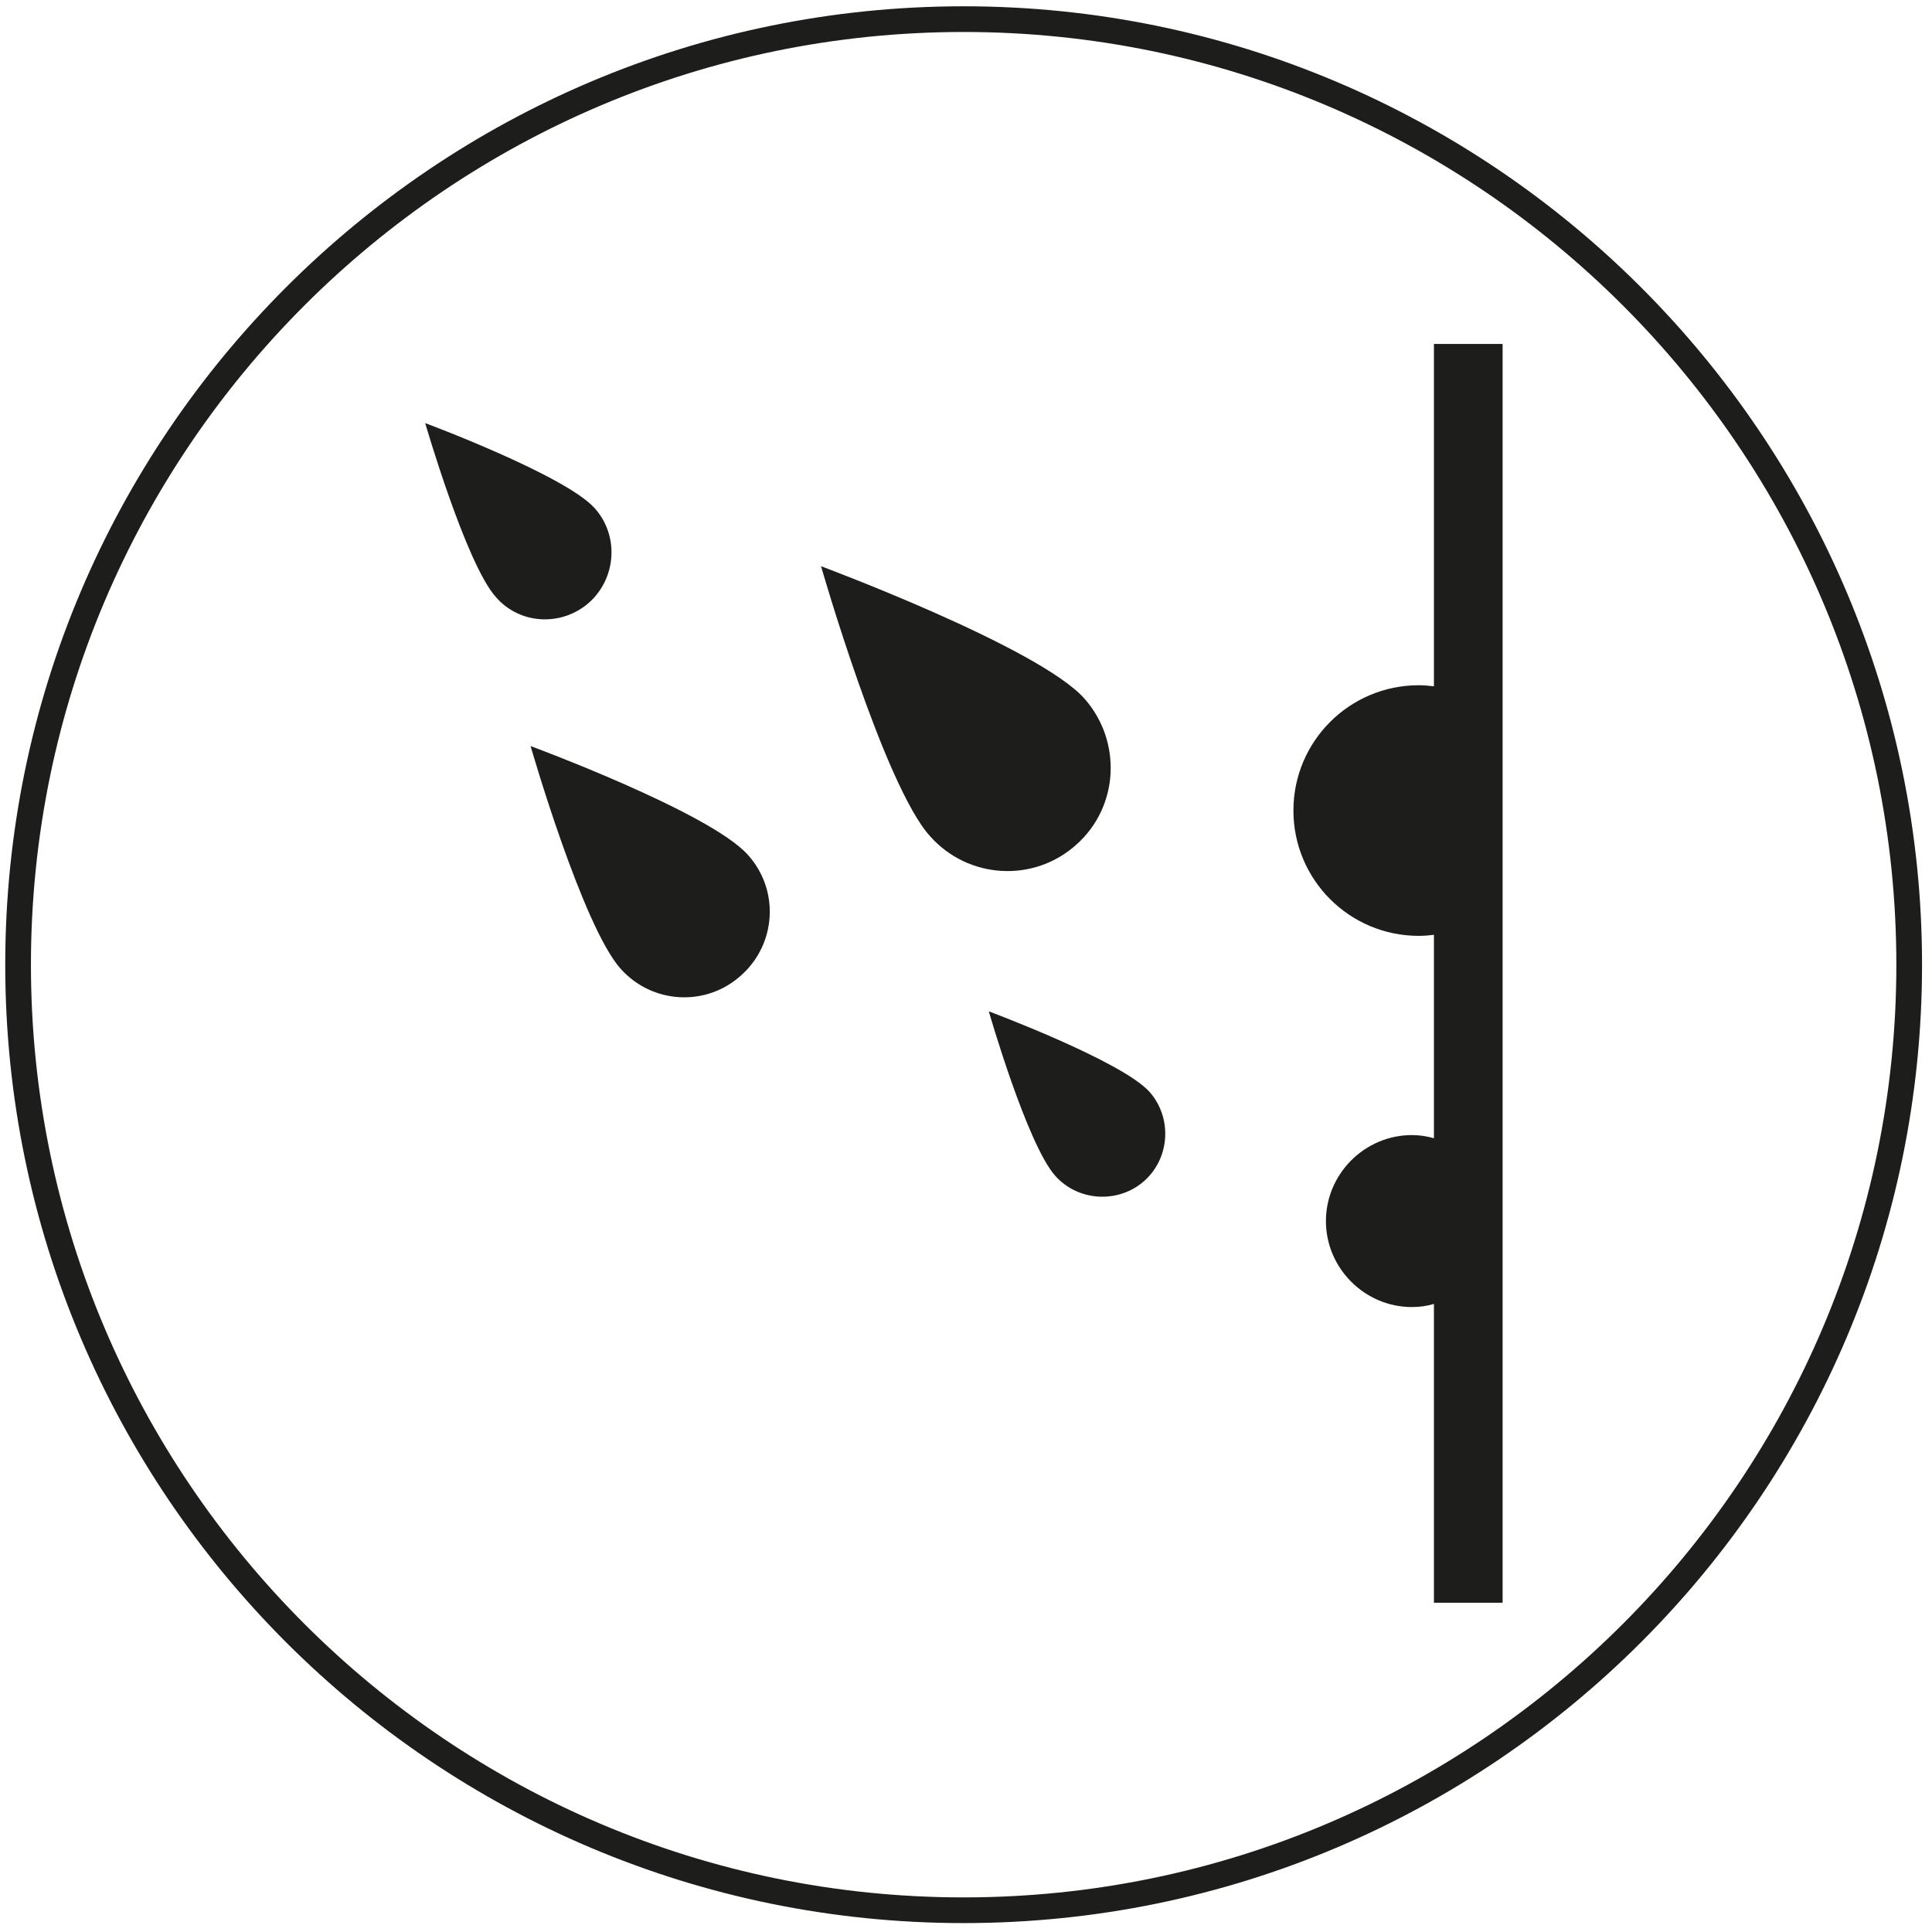 <?xml version="1.0" encoding="utf-8"?>
<!-- Generator: Adobe Illustrator 21.0.0, SVG Export Plug-In . SVG Version: 6.00 Build 0)  -->
<svg version="1.1" id="Ebene_1" xmlns="http://www.w3.org/2000/svg" xmlns:xlink="http://www.w3.org/1999/xlink" x="0px" y="0px"
	 viewBox="0 0 368.5 368.5" style="enable-background:new 0 0 368.5 368.5;" xml:space="preserve">
<style type="text/css">
	.st0{display:none;}
	.st1{display:inline;}
	.st2{fill:#FFFFFF;}
	.st3{fill:#030305;}
	.st4{fill:#12100B;}
	.st5{fill:#E5E5E4;}
	.st6{fill:#D51317;}
	.st7{display:inline;fill:#E3C25F;}
	.st8{display:inline;fill:#FFFFFF;}
	.st9{display:inline;fill:#E30613;}
	.st10{fill:#1D1D1B;}
</style>
<g id="daune" class="st0">
	<g class="st1">
		<path d="M52.2,298.7c0,0,36.4-8.8,65.6-26.2s56.9-38,68.3-48s29.7-28.8,29.7-28.8s-15.1,25.7-33.4,41.7s-38.3,33.9-62.6,45.8
			S75.2,306.1,61,308.4s-14.2,2.3-14.2,2.3L52.2,298.7z"/>
		<path d="M142.8,293c-3.9,0-7.4-0.2-10.1-0.7c-15.7-3.1-18.5-24.2-18.7-25.1V267c-0.4-4.2-3-41.3,11.3-54.4l6.1-5.6l0.9,3.4
			c2.9-10.5,8-23.2,15.9-26.8l7.4-3.4l-0.2,3.3c5-12.5,12-25.7,20.8-32.2l8.4-6.2l-0.3,7.3c5.7-16.1,14.2-34,24-36.5l3.5-0.9
			l0.9,1.4c0.6-2.2,0.9-4.2,0.9-5.3c-1.4-2.1-1.2-4.3-0.4-5.8c1.1-2.1,3-3.2,6.3-3.5l-0.8-10.4l1.4-1.6c1.2-1.4,30.3-33.8,55.5-35.9
			l7.2-0.6l-9.7,33.5c6.5-10,13.3-22.1,13.7-25.5c-0.2-2.2,1.1-4.5,3.3-5.7c4.9-2.7,13.5,0.7,19.4,5.1c5.5,4.1,17.9,15.9,13.6,36.9
			c-5.6,27.2-20.1,43.5-28.2,50.6c1.5,0.4,3.2,0.3,5-1.1l8.2-6.1l-0.2,10.2c0,1.1-1,26.9-35.6,39.9c1.3,1.4,2.6,2.4,3.7,1.9
			c3.3-1.5,5.5-0.3,6.5,0.6l2.4,2l-0.7,3.5c-1.5,5.7-21.3,24.4-39,31.5c0.2,0.2,0.4,0.3,0.5,0.4l26.1-6.8L249,240.1
			c-1.3,0.9-7.3,5.1-14.9,9.3l8-2.1l-20.3,15.2c-0.9,0.7-18.1,13.5-36.8,20l9,4.7l-15,2.3C178.2,289.9,157.8,293,142.8,293z
			 M124,266c0.2,1.2,2.5,14.8,10.6,16.4c5.8,1.1,17.4,0.4,27.5-0.6l-7-3.7l15.6-2.1c13.1-1.7,28-10,37-15.7c-1.2-1-2.2-2-2.9-2.9
			l-5.6-7.1l9-1c7.7-0.8,20.3-7.7,28.7-13c-1.9-2-3.4-4.3-4.3-5.8l-3.7-6.1l7-1.4c12-2.3,26.5-14,34-21.3c-4.6-2.4-8-7.4-9.7-11.2
			l-2.4-5.2l5.5-1.6c21.6-6.4,29.7-17.8,32.8-25.3c-5.6-0.2-10.5-3.6-13.2-7l-3.3-4.2l4.5-3c0.9-0.6,22.6-15.5,29.3-48.6
			c2.3-11.4-1.9-19-5.8-23.3c-4-4.4-8.8-6.7-11.5-7.4c-4,12.3-22.7,42.1-30.2,45c-2.7,1-5.5,0.3-7.1-1.8l-1.6-2l11.7-40.5
			c-15.2,5.3-32.4,21.2-39.9,29.3l1.4,17.6l-6-0.7c-0.3,0-0.6-0.1-0.9-0.1c-0.2,8.1-5.5,19.3-5.5,19.5l-1.8,3.2l-4.2-0.2l-3.6-0.8
			l-0.5-4c0-0.4-0.2-0.9-0.4-1.5c-6.5,7.3-15.3,29.5-20.6,49.7l-1.1,4.2l-4.3-0.5c-2.3-0.3-6.2-0.7-7.3-13.2
			c-9.3,13.9-16.1,36.7-18.3,46.2l-2.6,11.2l-6.4-9.6c-0.6-0.8-1.8-2.7-2.1-12.1c-2.7,6.9-4.9,15.7-6,22.3l-0.7,4.1l-4.1,0.1
			c-2.5-0.1-4.8-1.4-6.5-3.6C123.6,237.3,123.1,255,124,266z"/>
		<path d="M110,281c-5.8-9.2-24.1-40.3-16.2-53l8.5,5.3c-3.1,5,5.9,26,16.2,42.4L110,281z"/>
		<path d="M111.5,287.1c-1.4,0-2.6-0.6-3.2-0.8c-4.7-2.2-29-16.5-29.5-32.2l10-0.4c0.3,9,19.9,22.1,23.9,23.6l-1.6,4.3l0.4,0.4
			l4.9-1.1l-1.8,5C113.6,286.8,112.5,287.1,111.5,287.1z"/>
		<path d="M141.7,311.3c-15.7,0-27-15.3-31.4-24.9c-2.3-5-0.4-7.3,1.6-8.3l2.3,4.4l4.8-1c0.5,1.5,6.5,13.6,16,18.2
			c4.1,2,8.2,2.1,12.5,0.5l3.6,9.3C147.9,310.7,144.7,311.3,141.7,311.3z"/>
		<path d="M124.7,322.6c-16.1-5.2-20.8-32.9-20.8-33.1c-0.3-1.7-0.8-5,2-7l5.3-0.3l-2.4,4.4l0,0l4.8,0.5c0.1,3.4,5.4,23.2,14.1,26
			L124.7,322.6z"/>
	</g>
</g>
<g id="leder" class="st0">
	<g class="st1">
		<path class="st2" d="M77.6,71.9c-1.4,10.9-2.6,36-4.2,46.5c-0.8,5.2,0.8,7.9,5.7,10.1c14.7,6.7,27.5,16,35.9,30.3
			c13.6,23.3,7.5,33.9-15.4,47.8c-7.1,4.3-15,7.3-22.3,11.3c-1.8,1-4,3.6-3.9,5.4c1.4,21.8,3.2,43.5,5,66.5c3-2.3,4.8-4.1,6.9-5.4
			c10.7-6.4,20.8-14.2,32.2-18.8c20.9-8.4,39.7-1.7,51.1,17.7c5.6,9.5,8.8,20.5,13,30.8c1.1,2.6,1.8,5.3,3.2,9.9
			c4.6-17.9,9.1-33.4,19.6-46.3c8.6-10.6,19.5-16.1,33.4-15.1c17.6,1.2,31.4,10.3,44.7,20.7c2.5,1.9,4.9,4,8.2,6.7
			c1.8-22.9,3.3-44,5.2-65c0.4-4.1-1.1-5.8-4.7-7.6c-9.6-4.7-19.2-9.5-28.1-15.3c-10-6.5-15.3-16.4-15.6-28.4
			c-0.4-14.5,2.4-14.1,13.6-24.2c9-8.1,19.6-14.4,29.4-21.6c1.9-1.4,5.1-3.4,5-4.9c-1-12.3-2.5-39.1-4-51.8
			c-7.9,0.5-14.8,1.8-21.4,1.1c-13.4-1.3-27.1-2.2-39.9-5.9c-14.2-4.2-19.9-15.4-19-30.3c0.1-1.5,0-2.9,0-4.5c-18.1,0-35.7,0-53.3,0
			c-0.6,24.2-7.7,33.7-28.8,38.4c-4.1,0.9-8.2,1.7-12.4,1.8C104.1,72,91.4,71.9,77.6,71.9z"/>
		<path d="M185.4,342.1l-6.7-20.7c-0.6-2.1-1.1-3.7-1.8-5.3c-1.3-3.1-2.4-6.2-3.6-9.4c-2.8-7.4-5.4-14.4-9.1-20.8
			c-10.2-17.3-26.6-23-44.9-15.6c-7.6,3.1-14.7,7.6-22.1,12.5c-3.1,2-6.2,4.1-9.4,6c-1.2,0.7-2.3,1.6-3.6,2.8L74,299.7L72.2,276
			c-1.4-17.8-2.8-35.1-3.9-52.3c-0.3-4.4,3.6-8.5,6.5-10.1c3.2-1.8,6.6-3.4,10-5c4.3-2,8.3-3.9,12.1-6.3c22.3-13.6,25-21.6,13.7-41
			c-6.9-11.9-18-21.2-33.7-28.3c-7-3.2-9.7-8.1-8.6-15.4c0.9-5.5,1.6-15.4,2.3-25c0.6-8.3,1.2-16.3,1.9-21.4l0.6-4.4h16.1
			c9.4,0,18.5,0.1,27.5-0.1c3.5-0.1,7.1-0.7,11.4-1.7c18.8-4.2,24.4-11.8,24.9-33.6l0.1-4.9h63.2v6.4c0,1.1,0,2.3,0,3.4
			c-0.9,13.7,4.2,21.9,15.6,25.3c10.6,3.1,22.2,4.2,33.4,5.3l5.5,0.5c4,0.4,8.2,0,13.1-0.5c2.4-0.2,4.9-0.5,7.5-0.6l4.7-0.3l0.5,4.7
			c1,9,2.1,25,3,37.8c0.4,5.5,0.7,10.4,1,14.1c0.3,4.1-3.3,6.7-6.2,8.7l-0.8,0.6c-3.3,2.4-6.7,4.7-10.1,7.1c-6.8,4.6-13.2,9-19,14.2
			c-1.8,1.6-3.4,3-4.8,4.2c-6.8,5.8-7.4,6.3-7.1,16.1c0.3,10.4,4.9,18.8,13.3,24.3c8.5,5.5,17.5,10.1,27.5,15c4,2,8.1,5,7.4,12.5
			c-1.3,15.4-2.5,30.8-3.8,47l-2,27.7l-10.4-8.6c-1.9-1.5-3.5-2.9-5.1-4.1c-14.1-11-26.6-18.6-42-19.6c-11.7-0.8-21.3,3.5-29.2,13.3
			c-9.8,12.1-14.1,26.7-18.6,44.4L185.4,342.1z M134.7,257.1c15.5,0,29.1,8.2,38.2,23.8c4.2,7.1,7.1,14.9,9.9,22.4
			c0.5,1.4,1,2.7,1.5,4.1c3.7-12.1,8.4-23.1,16.3-32.7c10-12.3,22.6-17.9,37.7-16.9c19,1.3,34,11.2,47.4,21.7
			c0.3,0.2,0.6,0.5,0.9,0.7l0.7-8.4c1.3-16.2,2.4-31.6,3.8-47.1c0.1-1.1,0-1.5-0.1-1.5c0,0-0.2-0.4-1.8-1.2
			c-10.4-5.1-19.6-9.8-28.6-15.6c-11.3-7.4-17.5-18.6-17.9-32.4c-0.4-13.9,2.5-17,10.7-24c1.4-1.1,2.9-2.5,4.6-4
			c6.3-5.6,13.2-10.4,20-15c3.3-2.3,6.6-4.5,9.8-6.9l1-0.7c0.5-0.4,1.3-0.9,1.9-1.4c-0.3-3.5-0.6-7.9-0.9-12.6
			c-0.7-10.7-1.6-23.5-2.5-32.6c-0.8,0.1-1.6,0.2-2.4,0.2c-5.1,0.5-10,1-15,0.5l-5.4-0.5c-11.7-1.1-23.9-2.2-35.4-5.6
			c-15.6-4.6-23.6-16.9-22.8-34.7h-43.4C161.2,59.5,152,70,130.3,74.9c-4.2,0.9-8.8,1.8-13.4,1.9c-9.1,0.2-18.2,0.1-27.7,0.1h-7.1
			c-0.5,4.6-0.9,10.5-1.3,16.5c-0.7,9.8-1.5,19.9-2.4,25.8c-0.4,2.8-0.3,3.4,2.8,4.8c17.6,8,30.1,18.6,38.2,32.4
			c15.9,27.3,5.8,40.7-17.2,54.6c-4.2,2.6-8.7,4.7-13,6.7c-3.2,1.5-6.3,3-9.4,4.7c-0.4,0.2-1.2,1.1-1.4,1.5
			c1.2,16.3,2.6,33.5,4,51.3l0.4,5l0,0c3.1-1.9,6.1-3.8,9.1-5.8c7.5-4.9,15.3-9.9,23.8-13.3C122.2,258.4,128.6,257.1,134.7,257.1z"
			/>
	</g>
</g>
<g id="wasserdicht" class="st0">
	<g class="st1">
		<rect x="294.9" y="42.1" width="15.9" height="293"/>
		<g>
			<path class="st3" d="M57,59.3c0,0,9.4,32.8,16.4,40.5c5.7,6.4,15.5,6.9,21.9,1.2c6.4-5.7,6.9-15.5,1.2-21.9
				C89.6,71.4,57,59.3,57,59.3z"/>
		</g>
		<g>
			<path class="st3" d="M249.9,264.7c0,0-32.8,9.4-40.5,16.4c-6.4,5.7-6.9,15.5-1.2,21.9s15.5,6.9,21.9,1.2
				C237.9,297.3,249.9,264.7,249.9,264.7z"/>
		</g>
		<g>
			<path class="st3" d="M224.6,228c0,0-19.1,5.3-23.7,9.3c-3.7,3.3-4.1,9-0.8,12.7s9,4.1,12.7,0.8C217.4,246.8,224.6,228,224.6,228z
				"/>
		</g>
		<g>
			<path class="st3" d="M176.2,265.7c0,0-42,12.1-51.8,20.9c-8.2,7.3-8.8,19.9-1.5,28.1s19.9,8.8,28.1,1.5
				C160.8,307.3,176.2,265.7,176.2,265.7z"/>
		</g>
		<g>
			<path class="st3" d="M112.3,139.1c0,0,14.7,50.9,25.4,62.9c8.9,9.9,24.1,10.7,34,1.8s10.7-24.1,1.8-34
				C162.8,157.8,112.3,139.1,112.3,139.1z"/>
		</g>
		<g>
			<path class="st3" d="M131.2,51.2c0,0,17.2,59.8,29.9,73.9c10.5,11.6,28.4,12.6,40,2.1s12.6-28.4,2.1-40
				C190.6,73.1,131.2,51.2,131.2,51.2z"/>
		</g>
		<g>
			<path class="st3" d="M214.2,149.1c0,0,9.4,32.8,16.4,40.5c5.7,6.4,15.5,6.9,21.9,1.2c6.4-5.7,6.9-15.5,1.2-21.9
				C246.7,161.1,214.2,149.1,214.2,149.1z"/>
		</g>
	</g>
</g>
<g id="wasserabweisend" class="st0">
	<g class="st1">
		<rect x="304.9" y="41.3" width="15.9" height="291.9"/>
		<g>
			<path class="st3" d="M47.1,47.6c0,0,9.4,32.7,16.3,40.3c5.7,6.4,15.5,6.9,21.8,1.2s6.9-15.5,1.2-21.8
				C79.5,59.6,47.1,47.6,47.1,47.6z"/>
		</g>
		<g>
			<path class="st3" d="M177.8,183.9c0,0,8.9,30.9,15.4,38.1c5.4,6,14.6,6.5,20.6,1.1s6.5-14.6,1.1-20.6
				C208.4,195.3,177.8,183.9,177.8,183.9z"/>
		</g>
		<g>
			<path class="st3" d="M71.6,122.4c0,0,12,41.8,20.9,51.6c7.3,8.1,19.8,8.8,28,1.5s8.8-19.8,1.5-28
				C113.1,137.8,71.6,122.4,71.6,122.4z"/>
		</g>
		<g>
			<path class="st3" d="M138.9,80.8c0,0,14.6,50.7,25.3,62.6c8.9,9.9,24,10.7,33.9,1.8s10.7-24,1.8-33.9
				C189.2,99.4,138.9,80.8,138.9,80.8z"/>
		</g>
		<path class="st3" d="M320.7,149.4c0,16-3.3,29.1-19.4,29.1c-16,0-29.1-13-29.1-29.1s13-29.1,29.1-29.1
			C317.4,120.3,320.7,133.4,320.7,149.4z"/>
		<circle class="st3" cx="299.8" cy="244.6" r="20"/>
	</g>
</g>
<g id="winddicht" class="st0">
	<g class="st1">
		<rect x="277.5" y="42.3" width="15.9" height="292.7"/>
		<path class="st4" d="M191.1,281c-44.6,0-117.8-33.9-117.8-78.5l2.5-29.9c0,44.6,70.7,77.9,115.3,77.9l-8.7-17.4l63.2,30.5
			l-63.2,34.9L191.1,281z"/>
		<path class="st4" d="M127.9,93.9c44.6,0,117.8,33.9,117.8,78.5l-2.5,29.9c0-44.6-70.7-77.9-115.3-77.9l8.7,17.4l-63.2-30.5
			l63.2-34.9L127.9,93.9z"/>
	</g>
</g>
<g id="Ebene_7" class="st0">
	<g class="st1">
		<path d="M37.6,359.8c3.7-0.4,7.5-0.9,11.6-1.8c0,0,14.1-169.8,34.6-203.9c0,0,9,54.8,6.4,88.2C87.6,275.8,76.7,358,76.7,358
			s2,0.7,5.7,1.8H309c-3.5-19.7-15.5-88.9-17.7-117.5c-2.6-33.4,6.4-88.2,6.4-88.2c20.5,34.1,34.6,203.9,34.6,203.9
			c4.3,1,8.3,1.5,12.1,1.8h14.2c0.3,0,0.7,0,1.1-0.1v-182c-9-39.5-27.7-104-32.5-109.9c-7.1-8.7-39.1-17.4-53.9-22.7
			c-14.7-5.3-20.5-12.7-20.5-12.7l-5.1-20.7c-11.8-8.4-102.1-8.4-113.9,0l-5.1,20.7c0,0-5.8,7.4-20.5,12.7s-46.8,14-53.9,22.7
			c-5.2,6.4-26.9,82.2-34.6,119.6c-2.6,12.8-6.6,41.8-10.3,72v97.8c3.6,1.1,8.3,2,13.6,2.5h14.6L37.6,359.8L37.6,359.8z"/>
		<path class="st5" d="M363.1,365.8H6.1V2.9h357V365.8z M16.1,355.8h337V12.9h-337C16.1,12.9,16.1,355.8,16.1,355.8z"/>
		
			<rect x="243.8" y="11.8" transform="matrix(0.993 -0.117 0.117 0.993 -19.972 30.218)" class="st2" width="5" height="345.4"/>
		<polygon class="st2" points="130.7,356.2 125.7,355.7 160.1,12.7 165.1,13.2 		"/>
		<polygon class="st2" points="141.6,210.1 130.9,308.3 262.6,309.3 250.5,209.7 		"/>
		<path d="M226.7,266l-4,1.1V258l4,1.1c0.1,0,0.2,0,0.3,0c0.5,0,0.9-0.3,1-0.9c0.2-0.6-0.2-1.2-0.8-1.4l-4.5-1.3v-5.2l3.1-1.9v-5.1
			l-4.1-2.6l-3.1,1.9l-4.2-2.6l1.2-4.9c0.2-0.6-0.2-1.2-0.8-1.4s-1.2,0.2-1.3,0.8l-1.1,4.3l-7.3-4.5l2.9-3.1c0.4-0.4,0.4-1.2,0-1.6
			c-0.4-0.4-1.1-0.4-1.5,0l-3.3,3.6l-4.2-2.6v-3.9l-4.1-2.6l-4.1,2.6v3.9l-4.2,2.6l-3.3-3.6c-0.4-0.4-1.1-0.4-1.5,0s-0.4,1.2,0,1.6
			l2.9,3.1l-7.3,4.5l-1.1-4.3c-0.2-0.6-0.7-1-1.3-0.8s-0.9,0.8-0.8,1.4l1.2,4.9l-4.2,2.6l-3.1-1.9l-4.1,2.6v5.1l3.1,1.9v5.2
			l-4.5,1.3c-0.6,0.2-0.9,0.8-0.8,1.4c0.1,0.5,0.6,0.9,1,0.9c0.1,0,0.2,0,0.3,0l4-1.1v9.1l-4-1.1c-0.6-0.2-1.2,0.2-1.3,0.8
			c-0.2,0.6,0.2,1.2,0.8,1.4l4.5,1.3v5.2l-3.1,1.9v5.1l4.1,2.6l3.1-1.9l4.2,2.6l-1.2,4.9c-0.2,0.6,0.2,1.2,0.8,1.4
			c0.1,0,0.2,0,0.3,0c0.5,0,0.9-0.3,1-0.9l1.1-4.3l7.3,4.5l-2.9,3.1c-0.4,0.4-0.4,1.2,0,1.6s1.1,0.4,1.5,0l3.3-3.6l4.2,2.6v3.9
			l4.1,2.6l4.1-2.6v-3.9l4.2-2.6l3.3,3.6c0.2,0.2,0.5,0.3,0.8,0.3s0.5-0.1,0.8-0.3c0.4-0.4,0.4-1.2,0-1.6l-2.9-3.1l7.3-4.5l1.1,4.3
			c0.1,0.5,0.6,0.9,1,0.9c0.1,0,0.2,0,0.3,0c0.6-0.2,0.9-0.8,0.8-1.4l-1.2-4.9l4.2-2.6l3.1,1.9l4.1-2.6v-5.1l-3.1-1.9v-5.2l4.5-1.3
			c0.6-0.2,0.9-0.8,0.8-1.4C227.9,266.2,227.3,265.8,226.7,266z M220.7,267.7l-10.3,3l-13.1-8.1l13.1-8.1l10.3,3V267.7L220.7,267.7z
			 M212.9,252.8l5.8-3.6l1.9,1.2v4.7L212.9,252.8z M217.7,244.8v2.4l-5.8,3.6l2.1-8.3L217.7,244.8z M212,241.3l-2.8,11.1l-13.1,8.1
			v-16.3l7.6-8.2L212,241.3z M196.2,241.1v-7.2l1.9-1.2l3.7,2.3L196.2,241.1z M192.1,232.6l1.9,1.2v7.2l-5.7-6.1L192.1,232.6z
			 M186.5,236.1l7.6,8.2v16.3l-13.1-8.1l-2.8-11.1L186.5,236.1z M178.4,250.8l-5.8-3.6v-2.4l3.7-2.3L178.4,250.8z M169.6,250.4
			l1.9-1.2l5.8,3.6l-7.7,2.2V250.4L169.6,250.4z M169.6,257.4l10.3-3l13.1,8.1l-13.1,8.1l-10.3-3V257.4L169.6,257.4z M177.3,272.3
			l-5.8,3.6l-1.9-1.2V270L177.3,272.3z M172.5,280.3v-2.4l5.8-3.6l-2.1,8.3L172.5,280.3z M178.2,283.8l2.8-11.1l13.1-8.1v16.3
			l-7.6,8.2L178.2,283.8z M194,284.1v7.2l-1.9,1.2l-3.7-2.3L194,284.1z M198.1,292.5l-1.9-1.2v-7.2l5.7,6.1L198.1,292.5z M203.7,289
			l-7.6-8.2v-16.3l13.1,8.1l2.8,11.1L203.7,289z M211.9,274.3l5.8,3.6v2.4l-3.7,2.3L211.9,274.3z M220.7,274.7l-1.9,1.2l-5.8-3.6
			l7.7-2.2V274.7z"/>
	</g>
</g>
<g id="Ebene_8" class="st0">
	<g class="st1">
		<polygon points="357.8,8.6 11.1,7.9 11.1,360.8 71.7,362.5 128.1,132.8 357.8,57 		"/>
		<path class="st2" d="M198.5,65.7c0,0-92.1-19.5-118.1,6.5s-15.2,117-15.2,117s17.2-73.5,39-94.3C125.9,74.3,198.5,65.7,198.5,65.7
			z"/>
		<path class="st4" d="M286.7,163.8c-20.8-26.6-75.2-54.3-101.8-33.5l-16.7,15.4c26.6-20.8,79.4,5.7,100.2,32.3l-14.5,3l47.7,23.4
			l-8.8-54L286.7,163.8z"/>
		<path class="st4" d="M160.3,224.3c20.8,26.6,75.2,54.3,101.8,33.5l16.7-15.4c-26.6,20.8-79.4-5.7-100.2-32.3l14.5-3l-47.7-23.4
			l8.8,54L160.3,224.3z"/>
		<path class="st5" d="M363.1,365.8H6.1V2.9h357V365.8z M16.1,355.8h337V12.9h-337C16.1,12.9,16.1,355.8,16.1,355.8z"/>
	</g>
</g>
<g id="Ebene_9" class="st0">
	<g class="st1">
		<polygon class="st6" points="365.8,109.5 259.4,3.1 109.1,3.1 2.7,109.5 2.7,259.9 109.1,366.2 259.4,366.2 365.8,259.9 		"/>
		<polygon class="st2" points="254.4,354.1 114.1,354.1 14.8,254.9 14.8,114.5 114.1,15.2 254.4,15.2 353.7,114.5 353.7,254.9 		"/>
		<polygon class="st6" points="344.3,251.2 250.6,344.9 118.1,344.9 24.4,251.2 24.4,118.6 118.1,24.9 250.6,24.9 344.3,118.6 		"/>
		<path class="st2" d="M264.6,258.5h2.7c1.9,0,2.7,0.7,2.7,2.3v3.1c0,1.7-0.8,2.4-2.7,2.4c-0.1,0-0.6,0-0.8,0v5h-1.9L264.6,258.5
			L264.6,258.5z M268,260.9c0-0.6-0.2-0.8-0.7-0.8h-0.8v4.8h0.8c0.5,0,0.7-0.3,0.7-0.8V260.9L268,260.9z"/>
		<path class="st2" d="M273.8,258.5c1.9,0,2.7,0.7,2.7,2.4v1.5c0,1.3-0.4,2-1.7,2.2v0.1c1.3,0,1.7,0.6,1.7,1.8v2.6
			c0,1.1,0.1,1.8,0.3,2.3h-2c-0.2-0.5-0.2-1.1-0.2-1.8c0,0,0-0.2,0-0.6v-2.7c0-0.7-0.6-0.9-1.4-0.9h-0.1v6h-1.9v-12.8h2.6V258.5z
			 M274.6,260.9c0-0.6-0.2-0.8-0.7-0.8h-0.8v3.8h0.8c0.5,0,0.7-0.3,0.7-0.8V260.9L274.6,260.9z"/>
		<path class="st2" d="M287.8,258.5c1.9,0,2.7,0.7,2.7,2.4v8.1c0,1.7-0.8,2.3-2.7,2.3h-2.7v-12.8H287.8L287.8,258.5z M287,269.8h0.8
			c0.5,0,0.7-0.3,0.7-0.8v-8.1c0-0.6-0.2-0.8-0.7-0.8H287V269.8L287,269.8z"/>
		<path class="st2" d="M292.2,258.5h2v10.7c0,0.5,0.3,0.9,0.7,0.9c0.4,0,0.8-0.3,0.8-0.9v-10.7h1.9V269c0,1.6-1.1,2.6-2.7,2.6
			s-2.7-1-2.7-2.6L292.2,258.5L292.2,258.5z"/>
		<path class="st2" d="M301.9,259.8c-0.4,0-0.7,0.3-0.7,0.8v8.5c0,0.5,0.3,0.9,0.7,0.9c0.5,0,0.8-0.3,0.8-0.9v-2.3h1.9v2.2
			c0,1.6-1,2.6-2.7,2.6c-1.6,0-2.7-1-2.7-2.6v-8.2c0-1.6,1.1-2.6,2.7-2.6s2.7,1,2.7,2.6v1.9h-1.9v-2.1
			C302.7,260.1,302.4,259.8,301.9,259.8L301.9,259.8z"/>
		<polygon class="st2" points="306.7,271.4 306.7,260.2 305.1,260.2 305.1,258.5 310.1,258.5 310.1,260.2 308.6,260.2 308.6,271.4 
					"/>
		<path class="st2" d="M280.8,258.3c1.6,0,2.7,1,2.7,2.6v8.2c0,1.6-1.1,2.6-2.7,2.6s-2.7-1-2.7-2.6v-8.2
			C278.1,259.2,279.1,258.3,280.8,258.3L280.8,258.3z M280,269.2c0,0.5,0.3,0.9,0.8,0.9c0.4,0,0.8-0.3,0.8-0.9v-8.5
			c0-0.5-0.3-0.8-0.8-0.8s-0.8,0.3-0.8,0.8V269.2L280,269.2z"/>
		<path class="st2" d="M314.1,262h1.9v-1.2c0-2.1-0.3-2.5-2.6-2.5c-2.3,0-2.7,0.3-2.7,2.5v2c0,0.9,0.2,1.5,0.9,2l1.5,0.9l0.3,0.2
			c0.3,0.2,0.6,0.4,0.6,0.8v2.8c0,0.5-0.4,0.8-0.7,0.8c-0.4,0-0.7-0.3-0.7-0.8v-2.1h-2v1.8c0,2.1,0.4,2.5,2.7,2.5
			c2.3,0,2.7-0.3,2.7-2.5v-2.9c0-0.8-0.2-1.4-1-1.9l-1.6-0.8c-0.5-0.3-0.8-0.5-0.8-1v-2c0-0.5,0.3-0.7,0.7-0.7
			c0.4,0,0.7,0.2,0.7,0.7v1.4L314.1,262L314.1,262z"/>
		<polygon class="st2" points="113.7,69.9 117.3,119.9 118,119.9 122.2,69.9 136.2,69.9 141,119.9 141.7,119.9 144.7,69.9 
			158.7,69.9 150.3,154.9 134.4,154.9 129.9,105 129.2,105 124.8,154.9 108.9,154.9 99.6,69.9 		"/>
		<polygon class="st2" points="163.6,69.9 178.5,69.9 178.5,154.9 163.6,154.9 		"/>
		<polygon class="st2" points="201.2,69.9 210.4,111.3 211.1,111.3 210.8,69.9 224.1,69.9 224.1,154.9 210.5,154.9 201.2,112.3 
			200.5,112.3 200.9,154.9 187.6,154.9 187.6,69.9 		"/>
		<path class="st2" d="M247.7,143.8h3.4c3.1,0,3.2-1.2,3.2-4.5v-0.5V86.1v-0.5c0-3.6-0.1-4.6-3.5-4.6h-3.2v62.8H247.7z M253.1,69.9
			c14,0,15.8,2.8,15.8,17.3v50.4c0,14.3-1.6,17.4-15.7,17.4h-20.1V70L253.1,69.9L253.1,69.9z"/>
		<path class="st2" d="M87.4,191.1h-14v-10.6c0-2.5-1.6-3.6-3.3-3.6c-1.7,0-3.3,1.3-3.3,3.6v12.7c0,2.7,1.6,3.8,4.5,5.4l9.8,5.1
			c5.8,3.2,6.9,7.3,6.9,12.9v18.5c0,14.6-2.7,17-17.9,17c-14.7,0-17.9-2.6-17.9-17v-12.4h14.6v14.4c0,2.4,1.5,3.7,3.3,3.7
			c1.6,0,3.3-1.3,3.3-3.7v-17.8c0-2.7-2.4-3.6-5.4-5.3l-9.3-5.4c-5.4-3.1-6.5-7.3-6.5-13.3v-12.6c0-14.4,3.2-17,17.8-17
			c14.7,0,17.3,2.7,17.3,17L87.4,191.1L87.4,191.1z"/>
		<polygon class="st2" points="119.8,166.3 119.8,178.2 112.7,178.2 112.7,251.3 97.9,251.3 97.9,178.2 90.7,178.2 90.7,166.3 		"/>
		<path class="st2" d="M228.8,166.3c14.1,0,15.8,3.1,15.8,17.3v21.6c0,14-1.5,17.4-15.7,17.4h-5.5v28.7h-14.6v-85H228.8L228.8,166.3
			z M223.4,211.3h3.4c3.2,0,3.3-1.2,3.3-5.1v-23.5c0-4.2,0-5.3-3.6-5.3h-3.2v33.9L223.4,211.3L223.4,211.3z"/>
		<path class="st2" d="M187.7,166.3c14.1,0,15.8,3.1,15.8,17.3v21.6c0,14-1.5,17.4-15.7,17.4h-5.5v28.7h-14.5v-85H187.7L187.7,166.3
			z M182.3,211.3h3.4c3.2,0,3.4-1.2,3.4-5.1v-23.5c0-4.2,0-5.3-3.6-5.3h-3.2L182.3,211.3L182.3,211.3z"/>
		<path class="st2" d="M300.3,166.3c13.7,0,15.8,3.9,15.8,17.3v11.1c0,7.6-1,11.9-6.9,14.7c5.3,2.1,6.9,6.1,6.9,13.1v28.9h-14.5
			v-32.1c0-2.7-0.9-3.9-3.4-3.9h-3.3v36h-14.4v-85h19.8V166.3z M294.9,204.1h3.4c2.7,0,3.3-1,3.3-4.4v-17c0-4.1,0-5.3-3.7-5.3h-3.1
			v26.7H294.9z"/>
		<polygon class="st2" points="274.5,166.3 274.5,178 264.5,178 264.5,200 273.8,200 273.8,211.8 264.5,211.8 264.5,239.4 
			275.1,239.4 275.1,251.3 249.9,251.3 249.9,166.3 		"/>
		<path class="st2" d="M141.5,165.6c14.8,0,18.4,2.3,18.4,17V235c0,14.3-3.4,17.1-18.2,17.1c-14.9,0-18.5-2.4-18.5-17.1v-52.5
			C123.2,168.1,126.4,165.6,141.5,165.6L141.5,165.6z M138,237.1c0,2.5,1.9,3.6,3.6,3.6c1.8,0,3.4-1.2,3.4-3.6v-56.5
			c0-2.4-1.8-3.7-3.6-3.7c-1.7,0-3.4,1.3-3.4,3.7V237.1L138,237.1z"/>
		<path class="st2" d="M322.3,165.6h1.3c1,0,1.7-0.1,1.7-1s-0.8-1-1.7-1h-1.3V165.6L322.3,165.6z M320.7,162.2h3.2
			c1.9,0,3,0.7,3,2.4c0,1.5-0.9,2.2-2.1,2.3l2.1,3.5h-1.7l-2.1-3.4h-0.8v3.4h-1.6V162.2L320.7,162.2z M323.6,172
			c3.1,0,5.4-2.5,5.4-5.8s-2.4-5.8-5.4-5.8c-3.1,0-5.4,2.5-5.4,5.8S320.5,172,323.6,172L323.6,172z M323.6,159
			c3.8,0,7.2,2.9,7.2,7.2s-3.4,7.2-7.2,7.2c-3.9,0-7.2-2.9-7.2-7.2C316.3,162,319.7,159,323.6,159L323.6,159z"/>
		<path class="st2" d="M159.8,314.3h-1.6c-0.2,0-0.2,0-0.2-0.3l0.7-2.3c0.1-0.3,0.3-0.3,0.6-0.3h4c0.2,0,0.3,0.1,0.2,0.3l-1.9,7.5
			c-0.3,1.1-1.4,1.9-2.5,1.9H153c-1.5,0-2-0.4-1.5-1.9l3.2-12.5c0.3-1.1,1.5-2,2.6-2h7.8c0.1,0,0.2,0,0.2,0.2l-0.7,2.4
			c-0.1,0.3-0.1,0.3-0.3,0.3h-6.6c-0.1,0-0.3,0.1-0.3,0.3l-2.6,10.3c0,0.1,0,0.3,0.2,0.3h3.7c0.1,0,0.3-0.1,0.3-0.3l0.9-3.7
			C159.9,314.3,159.9,314.3,159.8,314.3L159.8,314.3L159.8,314.3z"/>
		<path class="st2" d="M164.2,321.2c-1.5,0-2-0.4-1.5-1.9l3.2-12.5c0.3-1.1,1.4-1.9,2.5-1.9h6.1c1.1,0,1.7,0.9,1.5,1.9l-3.2,12.5
			c-0.3,1.1-1.4,1.9-2.5,1.9H164.2L164.2,321.2L164.2,321.2z M169.9,318.4c0.1,0,0.3-0.1,0.3-0.3l2.6-10.3c0-0.1-0.1-0.3-0.2-0.3
			h-3.7c-0.1,0-0.3,0.1-0.3,0.3l-2.6,10.3c0,0.1,0.1,0.3,0.2,0.3H169.9L169.9,318.4L169.9,318.4z"/>
		<path class="st2" d="M182.1,313.8l2.6,7.2c0,0.1,0.1,0.1-0.1,0.1H182c-0.1,0-0.1,0-0.2-0.1l-2.9-8.5c-0.1-0.4-0.2-0.4-0.3,0
			l-2.2,8.5c0,0.2,0,0.2-0.2,0.2h-2.7c-0.3,0-0.2,0-0.2-0.2l3.7-14.2c0.3-1.1,1.4-1.9,2.5-1.9h6.2c1.1,0,1.7,0.9,1.5,1.9l-1.3,5.3
			c-0.3,1.1-1.4,1.8-2.5,1.8L182.1,313.8C182.1,313.7,182.1,313.8,182.1,313.8L182.1,313.8L182.1,313.8z M183.1,311.3
			c0.1,0,0.1-0.1,0.2-0.1l0.8-3.4c0-0.1,0-0.1-0.1-0.1h-3.9c-0.1,0-0.1,0.1-0.2,0.1l-0.8,3.4c0,0.1,0,0.1,0.1,0.1H183.1L183.1,311.3
			L183.1,311.3z"/>
		<path class="st2" d="M188.8,318.4c-0.1,0-0.1-0.1-0.1-0.1l1-4c0-0.1,0.1-0.1,0.2-0.1h5.7c0.1,0,0.1-0.1,0.2-0.1l0.5-2.6
			c0-0.1,0-0.1-0.1-0.1h-5.4c-0.1,0-0.1-0.1-0.1-0.2l0.8-3.4c0-0.1,0.1-0.1,0.2-0.1h5.6c0.2,0,0.2,0,0.2-0.2l0.7-2.5
			c0.1-0.2,0-0.2-0.2-0.2h-6.8c-1.1,0-2.2,0.9-2.5,1.9l-3.2,12.5c-0.4,1.4,0,1.9,1.5,1.9h6.8c0.1,0,0.2-0.1,0.2-0.1l0.6-2.5
			c0-0.1,0-0.1-0.1-0.1L188.8,318.4L188.8,318.4L188.8,318.4z"/>
		<path class="st2" d="M219.2,291v40.6h-72V291H219.2L219.2,291L219.2,291z M217.9,292.2h-69.4v38.2h69.4V292.2L217.9,292.2
			L217.9,292.2z"/>
		<polygon class="st2" points="192.4,328.1 209.2,304.7 151.2,297 244.4,297 		"/>
	</g>
</g>
<g id="Ebene_10" class="st0">
	<polygon class="st1" points="367,184.7 184.2,367.4 1.5,184.7 184.2,1.9 	"/>
	<path class="st7" d="M184.2,18.2c3.2,3.2,163.3,163.3,166.4,166.4c-3.2,3.2-163.3,163.3-166.4,166.4
		C181.1,347.9,21,187.8,17.8,184.7C21,181.5,181.1,21.4,184.2,18.2L184.2,18.2z M11.3,184.7l173,173l173-173l-173-173L11.3,184.7
		L11.3,184.7z"/>
	<path class="st8" d="M136.3,96.5c0.8,0.6,1.4,1.6,1.4,1.8c0,0.1,0,0.1-0.1,0.2l-1.9,0.9h-0.1c-0.1,0-0.2-0.1-0.3-0.4
		c-0.4-0.7-0.8-1-1.4-1h-1.4c-0.9,0-1.6,0.7-1.6,1.6v6.5c0,0.9,0.7,1.6,1.6,1.6h1.1c0.9,0,1.5-0.7,1.5-1.6v-1.8
		c0-0.2-0.1-0.2-0.2-0.2h-2c-0.1,0-0.2-0.1-0.2-0.2v-1.8c0-0.2,0.1-0.2,0.2-0.2h4.5c0.2,0,0.2,0.1,0.2,0.2v4c0,2.3-1.6,3.8-4,3.8
		h-1.1c-2.4,0-4-1.5-4-3.8v-6.5c0-2.3,1.6-3.8,4-3.8h1.4C134.9,95.8,135.7,96.1,136.3,96.5L136.3,96.5L136.3,96.5z"/>
	<path class="st8" d="M144.4,109.9c-2.4,0-4-1.5-4-3.8v-9.8c0-0.2,0.1-0.2,0.2-0.2h2c0.1,0,0.2,0.1,0.2,0.2v9.8
		c0,0.9,0.7,1.6,1.6,1.6h1.1c0.9,0,1.5-0.7,1.5-1.6v-9.8c0-0.2,0.1-0.2,0.2-0.2h2c0.2,0,0.2,0.1,0.2,0.2v9.8c0,2.3-1.6,3.8-4,3.8
		H144.4L144.4,109.9z"/>
	<path class="st8" d="M194.9,109.7c-0.2,0-0.2-0.1-0.3-0.2l-4.5-8.6l0.1,8.6c0,0.1-0.1,0.2-0.2,0.2h-2c-0.1,0-0.2-0.1-0.2-0.2V96.3
		c0-0.2,0.1-0.2,0.2-0.2h1.7c0.2,0,0.3,0.1,0.3,0.2l4.4,8.7l-0.1-8.6c0-0.2,0.1-0.2,0.2-0.2h2c0.1,0,0.2,0.1,0.2,0.2v13.1
		c0,0.1-0.1,0.2-0.2,0.2H194.9L194.9,109.7z"/>
	<path class="st8" d="M204.4,98.3c-0.2,0-0.2,0.1-0.2,0.2v10.9c0,0.1-0.1,0.2-0.2,0.2h-2.1c-0.1,0-0.2-0.1-0.2-0.2V98.6
		c0-0.2-0.1-0.2-0.2-0.2h-2.3c-0.2,0-0.2-0.1-0.2-0.2v-1.8c0-0.2,0.1-0.2,0.2-0.2h7.6c0.1,0,0.2,0.1,0.2,0.2v1.8
		c0,0.2-0.1,0.2-0.2,0.2L204.4,98.3L204.4,98.3z"/>
	<path class="st8" d="M209.5,109.7c-0.1,0-0.2-0.1-0.2-0.2V96.3c0-0.2,0.1-0.2,0.2-0.2h7.4c0.1,0,0.2,0.1,0.2,0.2v1.8
		c0,0.2-0.1,0.2-0.2,0.2h-5c-0.2,0-0.2,0.1-0.2,0.2v2.8c0,0.2,0.1,0.2,0.2,0.2h4c0.1,0,0.2,0.1,0.2,0.2v1.8c0,0.2-0.1,0.2-0.2,0.2
		h-4c-0.2,0-0.2,0.1-0.2,0.2v3.2c0,0.2,0.1,0.2,0.2,0.2h5.1c0.1,0,0.2,0.1,0.2,0.2v1.8c0,0.1-0.1,0.2-0.2,0.2h-7.5V109.7z"/>
	<path class="st8" d="M237.7,99.9c0-0.8-0.7-1.6-1.5-1.6h-2.4c-0.2,0-0.2,0.1-0.2,0.2v8.6c0,0.2,0.1,0.2,0.2,0.2h2.4
		c0.9,0,1.5-0.7,1.5-1.6V99.9L237.7,99.9z M231.3,109.7c-0.2,0-0.2-0.1-0.2-0.2V96.3c0-0.2,0.1-0.2,0.2-0.2h4.9c2.5,0,4,1.5,4,4v5.6
		c0,2.5-1.6,4-4,4L231.3,109.7L231.3,109.7z"/>
	<path class="st8" d="M170.6,99.9c0-0.8-0.7-1.6-1.6-1.6h-2.2c-0.1,0-0.2,0.1-0.2,0.2v3.4c0,0.2,0.1,0.2,0.2,0.2h2.2
		c0.8,0,1.6-0.7,1.6-1.6V99.9L170.6,99.9z M173.2,109.7h-2.3c-0.1,0-0.2,0-0.3-0.2l-2.1-4.9c-0.1-0.2-0.2-0.2-0.3-0.2h-1.3
		c-0.1,0-0.2,0.1-0.2,0.2v4.8c0,0.1-0.1,0.2-0.2,0.2h-2c-0.2,0-0.2-0.1-0.2-0.2V96.3c0-0.2,0.1-0.2,0.2-0.2h4.6c2.5,0,4,1.5,4,4v0.7
		c0,1.8-1.4,2.8-2.2,3.2l2.5,5.3C173.5,109.5,173.4,109.7,173.2,109.7L173.2,109.7z"/>
	<path class="st8" d="M156.9,100.1c-0.1-0.5-0.3-1.5-0.3-1.5s-0.2,1-0.3,1.5l-1.2,4.4c-0.1,0.2,0,0.3,0.2,0.3h2.5
		c0.2,0,0.3-0.1,0.2-0.3L156.9,100.1L156.9,100.1z M161.9,109.7h-2.3c-0.1,0-0.2,0-0.2-0.2l-0.6-2.3c0-0.1-0.1-0.1-0.2-0.1h-4
		c-0.1,0-0.2,0-0.2,0.1l-0.6,2.3c0,0.1-0.1,0.2-0.2,0.2h-2.1c-0.2,0-0.3-0.1-0.2-0.3l4-13.1c0-0.1,0.1-0.1,0.2-0.1h2.4
		c0.1,0,0.2,0,0.2,0.1l4,13.1C162.2,109.5,162.1,109.7,161.9,109.7L161.9,109.7z"/>
	<path class="st8" d="M180.5,100.1c-0.1-0.5-0.3-1.5-0.3-1.5s-0.2,1-0.3,1.5l-1.2,4.4c-0.1,0.2,0,0.3,0.2,0.3h2.5
		c0.2,0,0.3-0.1,0.2-0.3L180.5,100.1L180.5,100.1z M185.5,109.7h-2.3c-0.1,0-0.2,0-0.2-0.2l-0.6-2.3c0-0.1-0.1-0.1-0.2-0.1h-4
		c-0.1,0-0.2,0-0.2,0.1l-0.6,2.3c0,0.1-0.1,0.2-0.2,0.2h-2.1c-0.2,0-0.3-0.1-0.2-0.3l4-13.1c0-0.1,0.1-0.1,0.2-0.1h2.4
		c0.1,0,0.2,0,0.2,0.1l4,13.1C185.8,109.5,185.7,109.7,185.5,109.7L185.5,109.7z"/>
	<path class="st8" d="M220.4,109.7c-0.2,0-0.2-0.1-0.2-0.2V96.3c0-0.2,0.1-0.2,0.2-0.2h7.4c0.1,0,0.2,0.1,0.2,0.2v1.8
		c0,0.2-0.1,0.2-0.2,0.2h-5c-0.2,0-0.2,0.1-0.2,0.2v2.8c0,0.2,0.1,0.2,0.2,0.2h4c0.2,0,0.2,0.1,0.2,0.2v1.8c0,0.2-0.1,0.2-0.2,0.2
		h-4c-0.2,0-0.2,0.1-0.2,0.2v3.2c0,0.2,0.1,0.2,0.2,0.2h5c0.1,0,0.2,0.1,0.2,0.2v1.8c0,0.1-0.1,0.2-0.2,0.2h-7.4V109.7z"/>
	<path class="st8" d="M147.3,136h-2.5c-0.2,0-0.3-0.1-0.4-0.2l-3.2-5.4c-0.1-0.2-0.3-0.2-0.4,0l-0.9,1.1v4.3c0,0.2-0.1,0.2-0.2,0.2
		h-2c-0.2,0-0.2-0.1-0.2-0.2v-13.1c0-0.2,0.1-0.2,0.2-0.2h2c0.1,0,0.2,0.1,0.2,0.2v4.8c0,0.3,0.2,0.3,0.4,0.1l3.8-5
		c0.1-0.1,0.2-0.2,0.4-0.2h2.4c0.2,0,0.3,0.2,0.2,0.3l-4.2,5.3c0,0.1-0.1,0.1,0,0.2l4.7,7.4C147.6,135.8,147.6,136,147.3,136
		L147.3,136z"/>
	<path class="st8" d="M191.6,130.4v5.4c0,0.2-0.1,0.2-0.2,0.2h-2c-0.2,0-0.2-0.1-0.2-0.2v-5.4l-3.8-7.7c-0.1-0.2,0-0.3,0.2-0.3h2.3
		c0.2,0,0.3,0.1,0.3,0.2l2,4.7c0.1,0.2,0.3,0.2,0.4,0l2-4.7c0.1-0.2,0.2-0.2,0.3-0.2h2.2c0.2,0,0.3,0.1,0.2,0.3L191.6,130.4
		L191.6,130.4L191.6,130.4z"/>
	<path class="st8" d="M203.4,125.9c0-0.9-0.7-1.5-1.5-1.5h-1.2c-0.9,0-1.6,0.7-1.6,1.5v6.5c0,0.9,0.7,1.6,1.6,1.6h1.2
		c0.9,0,1.5-0.7,1.5-1.6V125.9L203.4,125.9z M200.7,136.3c-2.4,0-4-1.5-4-3.8V126c0-2.3,1.6-3.8,4-3.8h1.2c2.4,0,4,1.5,4,3.8v6.5
		c0,2.3-1.6,3.8-4,3.8H200.7L200.7,136.3z"/>
	<path class="st8" d="M177.5,126.2c0-0.8-0.7-1.6-1.6-1.6h-2.1c-0.2,0-0.2,0.1-0.2,0.2v3.7c0,0.2,0.1,0.2,0.2,0.2h2.1
		c0.9,0,1.6-0.7,1.6-1.6V126.2L177.5,126.2z M179.9,127.3c0,2.2-1.6,3.8-4,3.8h-2.1c-0.2,0-0.2,0.1-0.2,0.2v4.5
		c0,0.2-0.1,0.2-0.2,0.2h-2c-0.2,0-0.2-0.1-0.2-0.2v-13.1c0-0.2,0.1-0.2,0.2-0.2h4.6c2.2,0,4,1.4,4,4v0.8
		C180,127.3,179.9,127.3,179.9,127.3z"/>
	<path class="st8" d="M149.6,136c-0.1,0-0.2-0.1-0.2-0.2v-13.1c0-0.2,0.1-0.2,0.2-0.2h7.4c0.1,0,0.2,0.1,0.2,0.2v1.8
		c0,0.2-0.1,0.2-0.2,0.2h-5c-0.2,0-0.2,0.1-0.2,0.2v2.8c0,0.2,0.1,0.2,0.2,0.2h4c0.2,0,0.2,0.1,0.2,0.2v1.8c0,0.2-0.1,0.2-0.2,0.2
		h-4c-0.2,0-0.2,0.1-0.2,0.2v3.2c0,0.2,0.1,0.2,0.2,0.2h5c0.1,0,0.2,0.1,0.2,0.2v1.8c0,0.2-0.1,0.2-0.2,0.2h-7.4V136z"/>
	<path class="st8" d="M160.5,136c-0.1,0-0.2-0.1-0.2-0.2v-13.1c0-0.2,0.1-0.2,0.2-0.2h7.4c0.1,0,0.2,0.1,0.2,0.2v1.8
		c0,0.2-0.1,0.2-0.2,0.2h-5c-0.1,0-0.2,0.1-0.2,0.2v2.8c0,0.2,0.1,0.2,0.2,0.2h4c0.2,0,0.2,0.1,0.2,0.2v1.8c0,0.2-0.1,0.2-0.2,0.2
		h-4c-0.1,0-0.2,0.1-0.2,0.2v3.2c0,0.2,0.1,0.2,0.2,0.2h5c0.1,0,0.2,0.1,0.2,0.2v1.8c0,0.2-0.1,0.2-0.2,0.2h-7.4V136z"/>
	<path class="st8" d="M212.8,136.2c-2.4,0-4-1.5-4-3.8v-9.8c0-0.2,0.1-0.2,0.2-0.2h2c0.1,0,0.2,0.1,0.2,0.2v9.8
		c0,0.9,0.7,1.6,1.6,1.6h1.1c0.9,0,1.5-0.7,1.5-1.6v-9.8c0-0.2,0.1-0.2,0.2-0.2h2c0.1,0,0.2,0.1,0.2,0.2v9.8c0,2.3-1.6,3.8-4,3.8
		H212.8L212.8,136.2z"/>
	<path class="st8" d="M115.4,124.7c-0.2,0-0.2,0.1-0.2,0.2v10.9c0,0.2-0.1,0.2-0.2,0.2h-2.1c-0.2,0-0.2-0.1-0.2-0.2v-10.9
		c0-0.2-0.1-0.2-0.2-0.2h-2.3c-0.2,0-0.2-0.1-0.2-0.2v-1.8c0-0.2,0.1-0.2,0.2-0.2h7.6c0.1,0,0.2,0.1,0.2,0.2v1.8
		c0,0.2-0.1,0.2-0.2,0.2L115.4,124.7L115.4,124.7z"/>
	<path class="st8" d="M233.3,126.2c0-0.8-0.7-1.5-1.6-1.5h-2.4c-0.2,0-0.2,0.1-0.2,0.2v8.6c0,0.2,0.1,0.2,0.2,0.2h2.4
		c0.9,0,1.6-0.7,1.6-1.5V126.2L233.3,126.2z M226.9,136c-0.2,0-0.2-0.1-0.2-0.2v-13.1c0-0.2,0.1-0.2,0.2-0.2h4.8c2.5,0,4,1.6,4,4
		v5.6c0,2.5-1.6,4-4,4h-4.8V136z"/>
	<path class="st8" d="M245.3,126.2c0-0.8-0.7-1.5-1.6-1.5h-2.2c-0.1,0-0.2,0.1-0.2,0.2v3.3c0,0.2,0.1,0.2,0.2,0.2h2.2
		c0.8,0,1.6-0.7,1.6-1.6V126.2L245.3,126.2z M247.9,136h-2.3c-0.1,0-0.2,0-0.3-0.2l-2.1-4.9c-0.1-0.2-0.2-0.2-0.3-0.2h-1.3
		c-0.1,0-0.2,0.1-0.2,0.2v4.8c0,0.2-0.1,0.2-0.2,0.2h-2c-0.2,0-0.2-0.1-0.2-0.2v-13.1c0-0.2,0.1-0.2,0.2-0.2h4.6c2.5,0,4,1.5,4,4
		v0.7c0,1.8-1.4,2.8-2.2,3.2l2.5,5.3C248.1,135.9,248,136,247.9,136L247.9,136z"/>
	<path class="st8" d="M126.3,125.9c0-0.9-0.7-1.5-1.5-1.5h-1.2c-0.9,0-1.6,0.7-1.6,1.5v6.5c0,0.9,0.7,1.6,1.6,1.6h1.2
		c0.9,0,1.5-0.7,1.5-1.6V125.9L126.3,125.9z M123.6,136.3c-2.4,0-4-1.5-4-3.8V126c0-2.3,1.6-3.8,4-3.8h1.2c2.4,0,4,1.5,4,3.8v6.5
		c0,2.3-1.6,3.8-4,3.8H123.6L123.6,136.3z"/>
	<path class="st8" d="M255.2,130.4v5.4c0,0.2-0.1,0.2-0.2,0.2h-2c-0.2,0-0.2-0.1-0.2-0.2v-5.4l-3.8-7.7c-0.1-0.2,0-0.3,0.2-0.3h2.3
		c0.2,0,0.3,0.1,0.3,0.2l2,4.7c0.1,0.2,0.3,0.2,0.4,0l2-4.7c0.1-0.2,0.2-0.2,0.3-0.2h2.2c0.2,0,0.3,0.1,0.2,0.3L255.2,130.4
		L255.2,130.4L255.2,130.4z"/>
	<path class="st7" d="M84.8,161.9c-2.2-1.5-4.7-2.3-8-2.3H72c-7.8,0-13,4.9-13,12.4v21.4c0,7.4,5.1,12.3,13,12.3h3.8
		c7.8,0,13-5,13-12.3v-13.9c0-0.5-0.2-0.7-0.7-0.7H73.7c-0.5,0-0.7,0.2-0.7,0.7v6.8c0,0.5,0.2,0.7,0.7,0.7h4.7
		c0.4,0,0.7,0.2,0.7,0.7v5.1c0,2.9-2.2,5-4.9,5h-0.7c-2.8,0-5-2.2-5-5v-20.3c0-2.8,2.2-5,5-5h3c2,0,3.3,1.4,4.5,3.6
		c0.4,0.8,0.6,1.2,1,1.2c0.1,0,0.2,0,0.4-0.1l6.1-3c0.3-0.1,0.4-0.3,0.4-0.6C89,167.8,87.5,163.9,84.8,161.9L84.8,161.9L84.8,161.9z
		"/>
	<path class="st7" d="M195.7,160.7H172c-0.5,0-0.7,0.2-0.7,0.7V204c0,0.5,0.2,0.7,0.7,0.7h24c0.5,0,0.7-0.2,0.7-0.7v-6.7
		c0-0.5-0.3-0.7-0.7-0.7h-14.5c-0.5,0-0.7-0.2-0.7-0.7v-9c0-0.5,0.2-0.7,0.7-0.7h11.3c0.5,0,0.7-0.2,0.7-0.7v-6.7
		c0-0.5-0.2-0.7-0.7-0.7h-11.3c-0.5,0-0.7-0.2-0.7-0.7v-7.8c0-0.5,0.2-0.7,0.7-0.7h14.2c0.5,0,0.7-0.2,0.7-0.7v-6.7
		C196.5,160.9,196.2,160.7,195.7,160.7L195.7,160.7z"/>
	<path class="st7" d="M298.9,161.7c0.3-0.6,0.1-1-0.6-1h-8.2c-0.5,0-0.8,0.2-1,0.7l-5.4,11.6c-0.3,0.6-1,0.6-1.3,0l-5.6-11.6
		c-0.2-0.4-0.5-0.7-1.1-0.7h-8.6c-0.7,0-0.9,0.5-0.6,1l10.4,20.5l-10.6,21.3c-0.3,0.6-0.1,1.1,0.6,1.1h8.1c0.5,0,0.9-0.2,1.1-0.7
		l5.8-12.5c0.3-0.7,1-0.7,1.3,0l5.4,12.5c0.2,0.5,0.6,0.7,1.1,0.7h8.7c0.7,0,0.9-0.4,0.6-1l-10.5-21.4L298.9,161.7L298.9,161.7z"/>
	<path class="st7" d="M240.1,160.7c-0.5,0-0.7,0.2-0.7,0.7V204c0,0.5,0.2,0.7,0.7,0.7H261c0.6,0,0.9-0.2,1.1-0.6l3.4-6.8
		c0.2-0.3,0-0.7-0.4-0.7h-15.6c-0.5,0-0.7-0.2-0.7-0.7v-9c0-0.5,0.2-0.7,0.7-0.7h11.3c0.4,0,0.7-0.3,0.7-0.7v-6.8
		c0-0.4-0.3-0.7-0.7-0.7h-11.3c-0.5,0-0.7-0.2-0.7-0.7v-7.8c0-0.5,0.2-0.7,0.7-0.7h15.7c0.4,0,0.6-0.3,0.4-0.7l-3.5-6.8
		c-0.2-0.4-0.4-0.6-1-0.6H240.1L240.1,160.7z"/>
	<path class="st7" d="M201.8,178c-0.5,0-0.7,0.2-0.7,0.6v6.8c0,0.4,0.2,0.6,0.7,0.6h7.2c0.5,0,0.6-0.2,0.6-0.6v-6.8
		c0-0.4-0.2-0.6-0.6-0.6H201.8L201.8,178z"/>
	<path class="st7" d="M209.2,160.7c-0.5,0-0.7,0.2-0.7,0.7v6.9c0,0.5,0.2,0.7,0.7,0.7h7.3c0.5,0,0.7,0.2,0.7,0.7V204
		c0,0.5,0.2,0.7,0.7,0.7h8c0.5,0,0.9-0.2,0.9-0.7v-34.3c0-0.5,0.2-0.7,0.7-0.7h7.3c0.5,0,0.7-0.2,0.7-0.7v-6.9
		c0-0.5-0.3-0.7-0.7-0.7L209.2,160.7L209.2,160.7z"/>
	<path class="st7" d="M116.8,192.6c0,2.9-2.2,5-5,5h-1.4c-2.8,0-5-2.2-5-5v-19.9c0-2.8,2.2-5,5-5h1.4c2.8,0,5,2.2,5,5V192.6
		L116.8,192.6z M109,159.6c-7.8,0-13,5-13,12.4v21.4c0,7.4,5.1,12.3,13,12.3h4.2c7.8,0,13-5,13-12.3V172c0-7.4-5.2-12.4-13-12.4H109
		L109,159.6z"/>
	<path class="st7" d="M154.7,175.1c0,2.8-2.5,5-5.2,5h-5.3c-0.5,0-0.7-0.2-0.7-0.7v-10.3c0-0.5,0.2-0.7,0.7-0.7h5.3
		c2.7,0,5.2,2.3,5.2,5V175.1L154.7,175.1z M157.5,186.2c2.2-1.1,6.7-4.6,6.7-11v-1.6c0-8-5.3-12.9-13.3-12.9h-16.1
		c-0.5,0-0.7,0.2-0.7,0.7V204c0,0.5,0.2,0.7,0.7,0.7h8c0.5,0,0.7-0.2,0.7-0.7v-15.5c0-0.5,0.2-0.7,0.7-0.7h3.3
		c0.5,0,0.7,0.2,0.9,0.6l6.3,15.7c0.2,0.4,0.4,0.6,0.8,0.6h9.2c0.6,0,0.8-0.5,0.6-0.9L157.5,186.2L157.5,186.2z"/>
	<path class="st7" d="M305.6,160.6c2.8,0,5,2.2,5,5s-2.3,5-5,5s-5-2.2-5-5C300.5,162.8,302.8,160.6,305.6,160.6L305.6,160.6z
		 M305.6,161.4c-2.3,0-4.1,1.9-4.1,4.2s1.8,4.2,4.1,4.2c2.3,0,4.1-1.9,4.1-4.2C309.7,163.2,307.9,161.4,305.6,161.4L305.6,161.4z"/>
	<path class="st7" d="M306.7,164.4c0-0.3-0.3-0.6-0.6-0.6h-1.2c-0.1,0-0.1,0-0.1,0.1v1.3c0,0.1,0,0.1,0.1,0.1h1.2
		c0.3,0,0.6-0.3,0.6-0.6V164.4L306.7,164.4z M307.7,168.2h-0.9c-0.1,0-0.1,0-0.1-0.1l-0.8-1.9c0-0.1-0.1-0.1-0.1-0.1h-0.9
		c-0.1,0-0.1,0-0.1,0.1v1.9c0,0.1,0,0.1-0.1,0.1h-0.8c-0.1,0-0.1,0-0.1-0.1v-5.2c0-0.1,0-0.1,0.1-0.1h2.2c1,0,1.6,0.6,1.6,1.6v0.3
		c0,0.7-0.5,1.1-0.9,1.3l1,2.1C307.8,168.1,307.8,168.2,307.7,168.2L307.7,168.2z"/>
	<path class="st8" d="M161.7,269.6h-1.6c-0.2,0-0.2-0.1-0.2-0.3l0.7-2.3c0.1-0.3,0.3-0.3,0.6-0.3h3.9c0.2,0,0.2,0.1,0.2,0.3
		l-1.9,7.3c-0.3,1-1.3,1.9-2.4,1.9h-5.9c-1.4,0-1.9-0.4-1.4-1.9l3.1-12.1c0.3-1,1.5-1.9,2.5-1.9h7.5c0.1,0,0.2,0,0.1,0.2l-0.7,2.3
		c-0.1,0.3-0.1,0.3-0.3,0.3h-6.4c-0.1,0-0.3,0.1-0.3,0.3l-2.5,9.9c0,0.1,0.1,0.3,0.2,0.3h3.5c0.1,0,0.3-0.1,0.3-0.3l0.9-3.5
		C161.8,269.7,161.8,269.6,161.7,269.6L161.7,269.6L161.7,269.6z"/>
	<path class="st8" d="M166,276.2c-1.4,0-1.9-0.4-1.4-1.9l3.1-12.1c0.3-1,1.3-1.9,2.4-1.9h5.9c1.1,0,1.7,0.8,1.4,1.9l-3.1,12.1
		c-0.3,1-1.3,1.9-2.4,1.9H166L166,276.2L166,276.2z M171.3,273.6c0.1,0,0.3-0.1,0.3-0.3l2.5-9.9c0-0.1-0.1-0.3-0.2-0.3h-3.5
		c-0.1,0-0.3,0.1-0.3,0.3l-2.5,9.9c0,0.1,0,0.3,0.2,0.3H171.3L171.3,273.6L171.3,273.6z"/>
	<path class="st8" d="M183.2,269.1l2.6,6.9c0,0.1,0.1,0.1-0.1,0.1h-2.5c-0.1,0-0.1,0-0.2-0.1l-2.8-8.2c-0.1-0.4-0.2-0.3-0.3,0
		l-2.1,8.2c0,0.2,0,0.2-0.2,0.2H175c-0.3,0-0.2,0-0.2-0.2l3.6-13.7c0.3-1,1.3-1.9,2.4-1.9h6c1,0,1.7,0.8,1.4,1.9l-1.3,5.1
		c-0.3,1-1.3,1.7-2.4,1.7H183.2L183.2,269.1L183.2,269.1L183.2,269.1z M184.2,266.7c0.1,0,0.1-0.1,0.2-0.1l0.8-3.3
		c0-0.1,0-0.1-0.1-0.1h-3.8c-0.1,0-0.1,0.1-0.2,0.1l-0.8,3.3c0,0.1,0,0.1,0.1,0.1H184.2L184.2,266.7L184.2,266.7z"/>
	<path class="st8" d="M189.7,273.6c-0.1,0-0.1-0.1-0.1-0.1l1-3.8c0-0.1,0.1-0.1,0.2-0.1h5.5c0.1,0,0.1-0.1,0.2-0.1l0.5-2.5
		c0-0.1,0-0.1-0.1-0.1h-5.2c-0.1,0-0.1-0.1-0.1-0.1l0.8-3.3c0-0.1,0.1-0.1,0.2-0.1h5.4c0.2,0,0.2,0,0.2-0.2l0.6-2.4
		c0.1-0.2,0-0.2-0.2-0.2h-6.5c-1,0-2.1,0.8-2.4,1.9l-3.1,12.1c-0.4,1.4,0,1.8,1.4,1.8h6.5c0.1,0,0.1-0.1,0.2-0.1l0.6-2.4
		c0-0.1,0-0.1-0.1-0.1h-5.5L189.7,273.6L189.7,273.6z"/>
	<path class="st8" d="M219,247.2v39.1h-69.4v-39.1L219,247.2L219,247.2L219,247.2z M217.7,248.3h-66.9v36.8h66.9L217.7,248.3
		L217.7,248.3L217.7,248.3z"/>
	<polygon class="st9" points="193.2,282.9 209.3,260.4 153.4,253 243.2,253 	"/>
	<path class="st7" d="M287.8,218.1c-0.1,0.2-0.3,0.5-0.6,0.9c-0.4,0.4-1,0.6-1.7,0.6h-0.4c-1.5,0-2.4-0.9-2.4-2.3v-4
		c0-1.4,1-2.3,2.4-2.3h0.4c0.6,0,1.1,0.1,1.4,0.4c0.5,0.4,0.8,0.9,0.9,1.1c0,0.1,0,0.2-0.1,0.2l-1,0.5c-0.1,0.1-0.2,0-0.2-0.1
		c-0.2-0.4-0.6-0.7-1-0.7h-0.4c-0.5,0-0.9,0.4-0.9,0.9v4c0,0.5,0.4,0.9,0.9,0.9h0.4c0.4,0,0.8-0.3,1-0.7c0.1-0.1,0.1-0.1,0.2-0.1
		l1,0.5C287.8,217.9,287.8,218,287.8,218.1L287.8,218.1z"/>
	<path class="st7" d="M295.1,213.1c0,0.6,0.6,0.9,1.5,1.3c1.4,0.6,2.1,1.4,2.1,2.7c0,1.4-1.1,2.4-2.6,2.4h-0.2
		c-0.7,0-1.4-0.2-1.9-0.6c-0.4-0.4-0.5-0.7-0.6-0.9c0-0.1,0-0.2,0.1-0.2l1-0.5c0.1,0,0.2,0,0.2,0.1c0.1,0.3,0.6,0.7,1.1,0.7h0.2
		c0.5,0,1.1-0.5,1.1-1c0-0.7-0.5-1-1.4-1.4c-1.5-0.7-2.2-1.3-2.2-2.6c0-1.4,1-2.3,2.5-2.3h0.2c0.6,0,1.1,0.1,1.5,0.4
		c0.4,0.3,0.7,0.8,0.8,1c0,0.1,0,0.2-0.1,0.2l-1,0.5c-0.1,0.1-0.2,0-0.2-0.1c-0.3-0.5-0.6-0.7-1-0.7H296
		C295.5,212.3,295.1,212.6,295.1,213.1L295.1,213.1L295.1,213.1z"/>
	<path class="st7" d="M277.8,219.5c-1.5,0-2.4-0.9-2.4-2.3v-6c0-0.1,0-0.1,0.1-0.1h1.2c0.1,0,0.1,0,0.1,0.1v6c0,0.5,0.4,0.9,0.9,0.9
		h0.6c0.5,0,0.9-0.4,0.9-0.9v-6c0-0.1,0-0.1,0.1-0.1h1.2c0.1,0,0.1,0,0.1,0.1v6c0,1.4-1,2.3-2.4,2.3H277.8L277.8,219.5z"/>
	<path class="st7" d="M291.6,212.5c-0.1,0-0.1,0-0.1,0.1v6.6c0,0.1,0,0.1-0.1,0.1h-1.3c-0.1,0-0.1,0-0.1-0.1v-6.6
		c0-0.1,0-0.1-0.1-0.1h-1.4c-0.1,0-0.1,0-0.1-0.1v-1.1c0-0.1,0-0.1,0.1-0.1h4.6c0.1,0,0.1,0,0.1,0.1v1.1c0,0.1,0,0.1-0.1,0.1H291.6
		L291.6,212.5z"/>
	<path class="st7" d="M252.4,214.1c0,1.4-1,2.3-2.4,2.3h-1.3c-0.1,0-0.1,0-0.1,0.1v2.7c0,0.1,0,0.1-0.1,0.1h-1.2
		c-0.1,0-0.1,0-0.1-0.1v-8c0-0.1,0-0.1,0.1-0.1h2.8c1.3,0,2.4,0.8,2.4,2.4L252.4,214.1L252.4,214.1z M250.9,213.4
		c0-0.5-0.4-0.9-0.9-0.9h-1.3c-0.1,0-0.1,0-0.1,0.1v2.3c0,0.1,0,0.1,0.1,0.1h1.3c0.5,0,0.9-0.4,0.9-0.9V213.4L250.9,213.4z"/>
	<path class="st7" d="M264.8,213.3c0-0.5-0.4-0.9-0.9-0.9h-0.7c-0.5,0-0.9,0.4-0.9,0.9v4c0,0.5,0.4,0.9,0.9,0.9h0.7
		c0.5,0,0.9-0.4,0.9-0.9V213.3L264.8,213.3z M263.1,219.6c-1.5,0-2.4-0.9-2.4-2.3v-4c0-1.4,1-2.3,2.4-2.3h0.7c1.5,0,2.4,0.9,2.4,2.3
		v4c0,1.4-1,2.3-2.4,2.3H263.1L263.1,219.6z"/>
	<path class="st7" d="M268.2,219.4c-0.1,0-0.1,0-0.1-0.1v-8c0-0.1,0-0.1,0.1-0.1h3c1.5,0,2.4,0.9,2.4,2.4v3.4c0,1.5-0.9,2.4-2.4,2.4
		L268.2,219.4L268.2,219.4z M272.1,213.4c0-0.5-0.4-1-0.9-1h-1.4c-0.1,0-0.1,0-0.1,0.1v5.2c0,0.1,0,0.1,0.1,0.1h1.4
		c0.5,0,0.9-0.4,0.9-0.9V213.4L272.1,213.4z"/>
	<path class="st7" d="M257.7,213.4c0-0.5-0.4-1-0.9-1h-1.3c-0.1,0-0.1,0-0.1,0.1v2c0,0.1,0,0.1,0.1,0.1h1.3c0.5,0,0.9-0.4,0.9-0.9
		V213.4L257.7,213.4z M259.3,219.4h-1.4c-0.1,0-0.1,0-0.2-0.1l-1.2-3c0-0.1-0.1-0.1-0.2-0.1h-0.8c-0.1,0-0.1,0-0.1,0.1v2.9
		c0,0.1,0,0.1-0.1,0.1h-1.2c-0.1,0-0.1,0-0.1-0.1v-8c0-0.1,0-0.1,0.1-0.1h2.8c1.5,0,2.4,0.9,2.4,2.4v0.4c0,1.1-0.8,1.7-1.3,2
		l1.5,3.3C259.5,219.3,259.4,219.4,259.3,219.4L259.3,219.4z"/>
</g>
<path class="st10" d="M183.8,366.8C82.9,366.8,1,284.9,1,184S83,1.2,183.8,1.2s182.8,82,182.8,182.8S284.7,366.8,183.8,366.8z
	 M183.8,6.1C85.7,6.1,5.9,85.9,5.9,184s79.8,177.9,177.9,177.9S361.7,282.1,361.7,184S281.9,6.1,183.8,6.1z"/>
<g>
	<path class="st10" d="M273.5,65.6v65.3c-0.9-0.1-1.9-0.2-2.9-0.2c-13.2,0-23.9,10.7-23.9,23.9s10.7,23.9,23.9,23.9
		c1.1,0,2.1-0.1,2.9-0.2v38.8c-1.4-0.4-2.8-0.6-4.2-0.6c-9,0-16.4,7.4-16.4,16.4c0,9,7.4,16.4,16.4,16.4c1.5,0,2.9-0.2,4.2-0.6v57
		h13.1V65.6H273.5z"/>
	<g>
		<path class="st10" d="M112.4,114.9c5.2-4.7,5.7-12.8,1-18c-5.7-6.3-32.3-16.2-32.3-16.2s7.8,26.9,13.5,33.2
			C99.1,119.1,107.1,119.6,112.4,114.9z"/>
		<path class="st10" d="M188.6,192.9c0,0,7.3,25.4,12.7,31.4c4.4,4.9,12.1,5.3,17,0.9c4.9-4.4,5.3-12.1,0.9-17
			C213.8,202.3,188.6,192.9,188.6,192.9z"/>
		<path class="st10" d="M101.2,142.3c0,0,9.9,34.4,17.2,42.5c6,6.7,16.3,7.3,23,1.2c6.7-6,7.3-16.3,1.2-23
			C135.3,154.9,101.2,142.3,101.2,142.3z"/>
		<path class="st10" d="M205.3,161.1c8.2-7.3,8.7-19.8,1.5-27.9c-8.8-9.8-50.2-25.2-50.2-25.2s12,41.8,20.8,51.5
			C184.7,167.7,197.2,168.4,205.3,161.1z"/>
	</g>
</g>
</svg>
